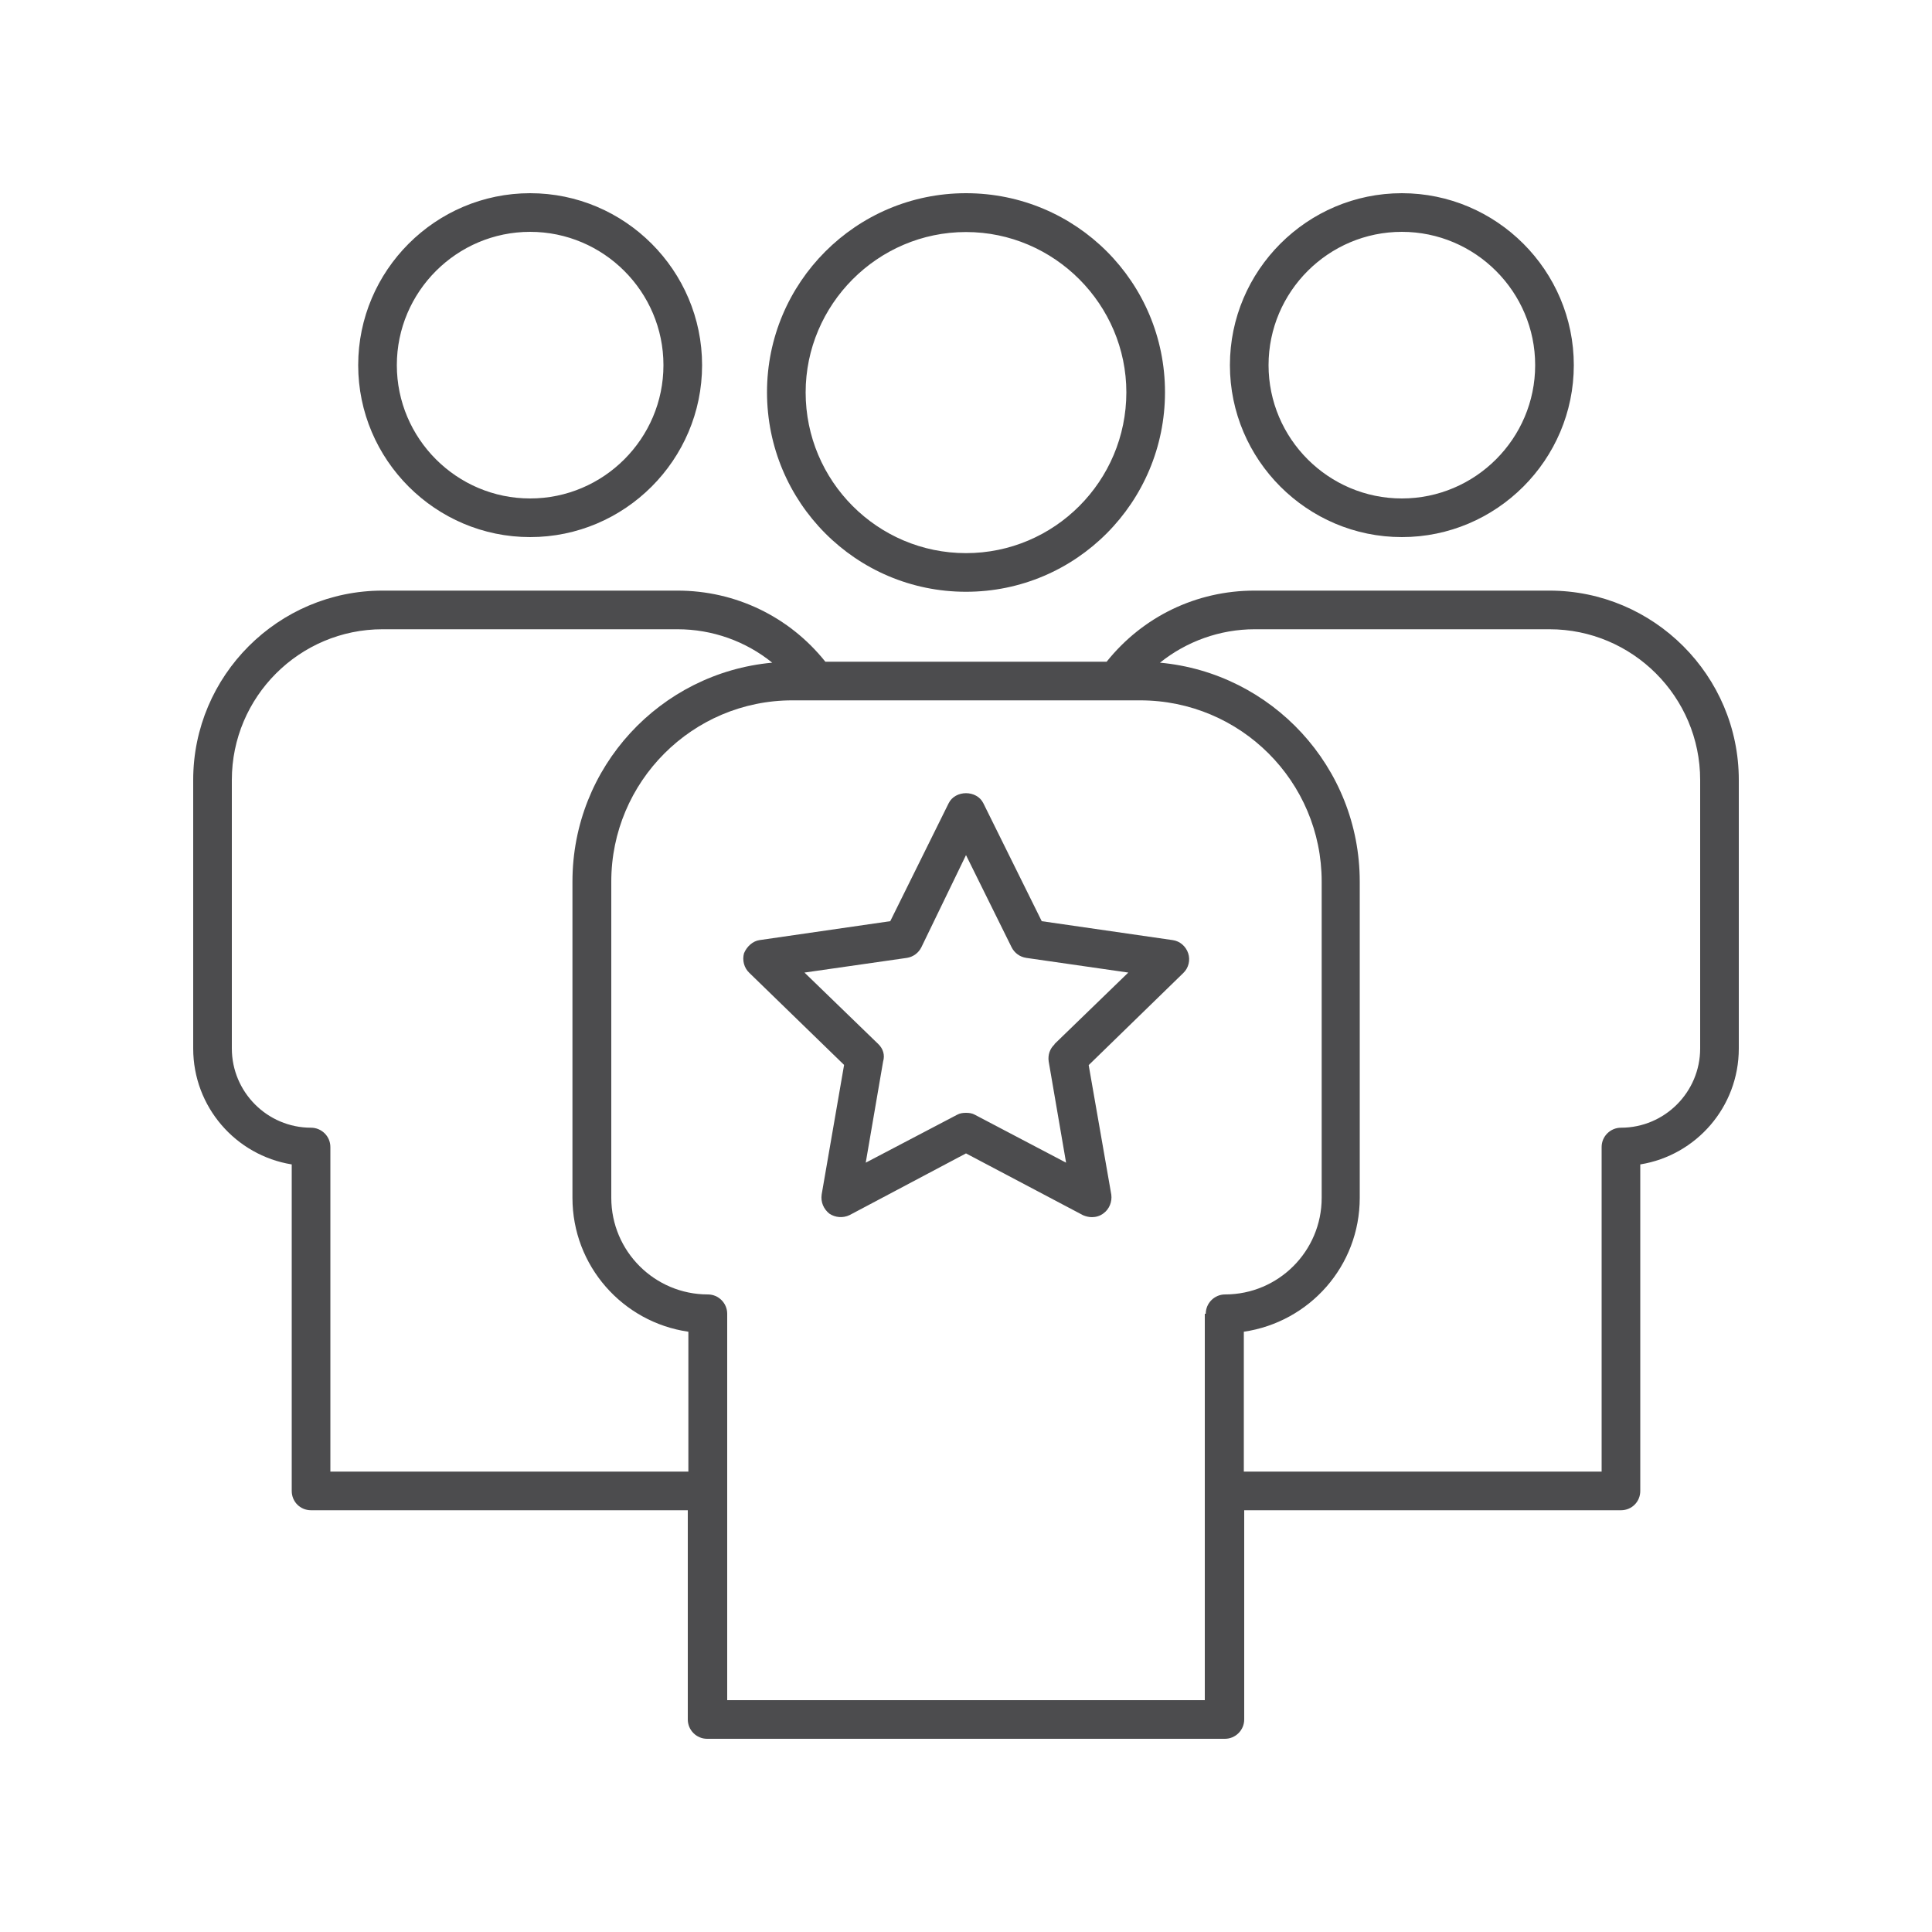 <svg xmlns="http://www.w3.org/2000/svg" width="100" height="100" fill="#4c4c4e"><path d="M60.7 48.66l-6.78-.98-3.02-6.1c-.34-.7-1.46-.7-1.8 0l-3.02 6.1-6.77.98c-.34.05-.65.32-.8.68-.1.36 0 .76.28 1.02l4.9 4.76-1.16 6.7c-.06.4.1.76.4 1 .3.2.7.24 1.05.07L50 59.7l6.06 3.2c.14.06.3.1.46.1.2 0 .42-.06.6-.2.3-.22.45-.6.4-.97l-1.17-6.7 4.9-4.77c.27-.26.37-.66.25-1.02s-.43-.63-.8-.68zm-6.12 5.4c-.24.22-.35.55-.3.88l.9 5.24-4.72-2.48c-.14-.08-.3-.1-.46-.1s-.32.02-.46.1l-4.73 2.48.9-5.24c.1-.33 0-.66-.25-.9l-3.82-3.7 5.3-.76c.32-.05.6-.25.75-.55L50 44.26l2.36 4.77c.15.3.43.5.76.55l5.28.76-3.82 3.7zM39.7 20.3c0 5.7 4.6 10.33 10.3 10.33S60.3 26 60.3 20.3 55.7 10 50 10s-10.3 4.63-10.3 10.3zm18.6 0c0 4.6-3.72 8.33-8.3 8.33s-8.3-3.73-8.3-8.32c0-4.54 3.72-8.3 8.3-8.3s8.3 3.76 8.3 8.3zm-39.76-1.4c0 4.9 4 8.9 8.9 8.9s8.9-4 8.9-8.9-4-8.9-8.9-8.9-8.9 4-8.9 8.9zm15.8 0c0 3.8-3.1 6.9-6.9 6.9s-6.9-3.1-6.9-6.9 3.1-6.9 6.9-6.9 6.9 3.1 6.9 6.9zM72.56 10c-4.9 0-8.9 4-8.9 8.9s4 8.9 8.9 8.9 8.9-4 8.9-8.9-4-8.9-8.9-8.9zm0 15.8c-3.8 0-6.9-3.1-6.9-6.9s3.1-6.9 6.9-6.9 6.9 3.1 6.9 6.9-3.1 6.9-6.9 6.9zm7.64 4.77H64.93c-3 0-5.78 1.34-7.65 3.68H42.72c-1.87-2.34-4.66-3.68-7.65-3.68H19.8c-5.4 0-9.8 4.4-9.8 9.8v13.9c0 3.02 2.2 5.53 5.1 6v16.9c0 .56.44 1 1 1h19.5V89c0 .55.45 1 1 1h26.8c.55 0 1-.45 1-1V78.17h19.5c.56 0 1-.44 1-1v-16.9c2.9-.47 5.1-2.98 5.1-6v-13.9c0-5.4-4.4-9.8-9.8-9.8zm-63.1 45.6v-16.8c0-.56-.46-1-1-1-2.27 0-4.1-1.85-4.1-4.1v-13.9c0-4.3 3.5-7.8 7.8-7.8h15.27c1.8 0 3.53.62 4.9 1.73-5.8.53-10.34 5.4-10.34 11.33V62c0 3.52 2.6 6.44 6 6.93v7.24H17.1zM62.36 68v20H37.64V68c0-.55-.45-1-1-1-2.76 0-5-2.24-5-5V45.63c0-5.17 4.2-9.38 9.37-9.38h18c5.2 0 9.4 4.2 9.4 9.38V62c0 2.76-2.24 5-5 5-.55 0-1 .45-1 1zM88 54.27c0 2.25-1.83 4.1-4.1 4.1-.54 0-1 .44-1 1v16.8H64.38v-7.24c3.4-.5 6-3.4 6-6.93V45.63c0-5.93-4.55-10.8-10.34-11.33 1.37-1.1 3.1-1.73 4.9-1.73H80.2c4.3 0 7.8 3.5 7.8 7.8v13.9z"/></svg>